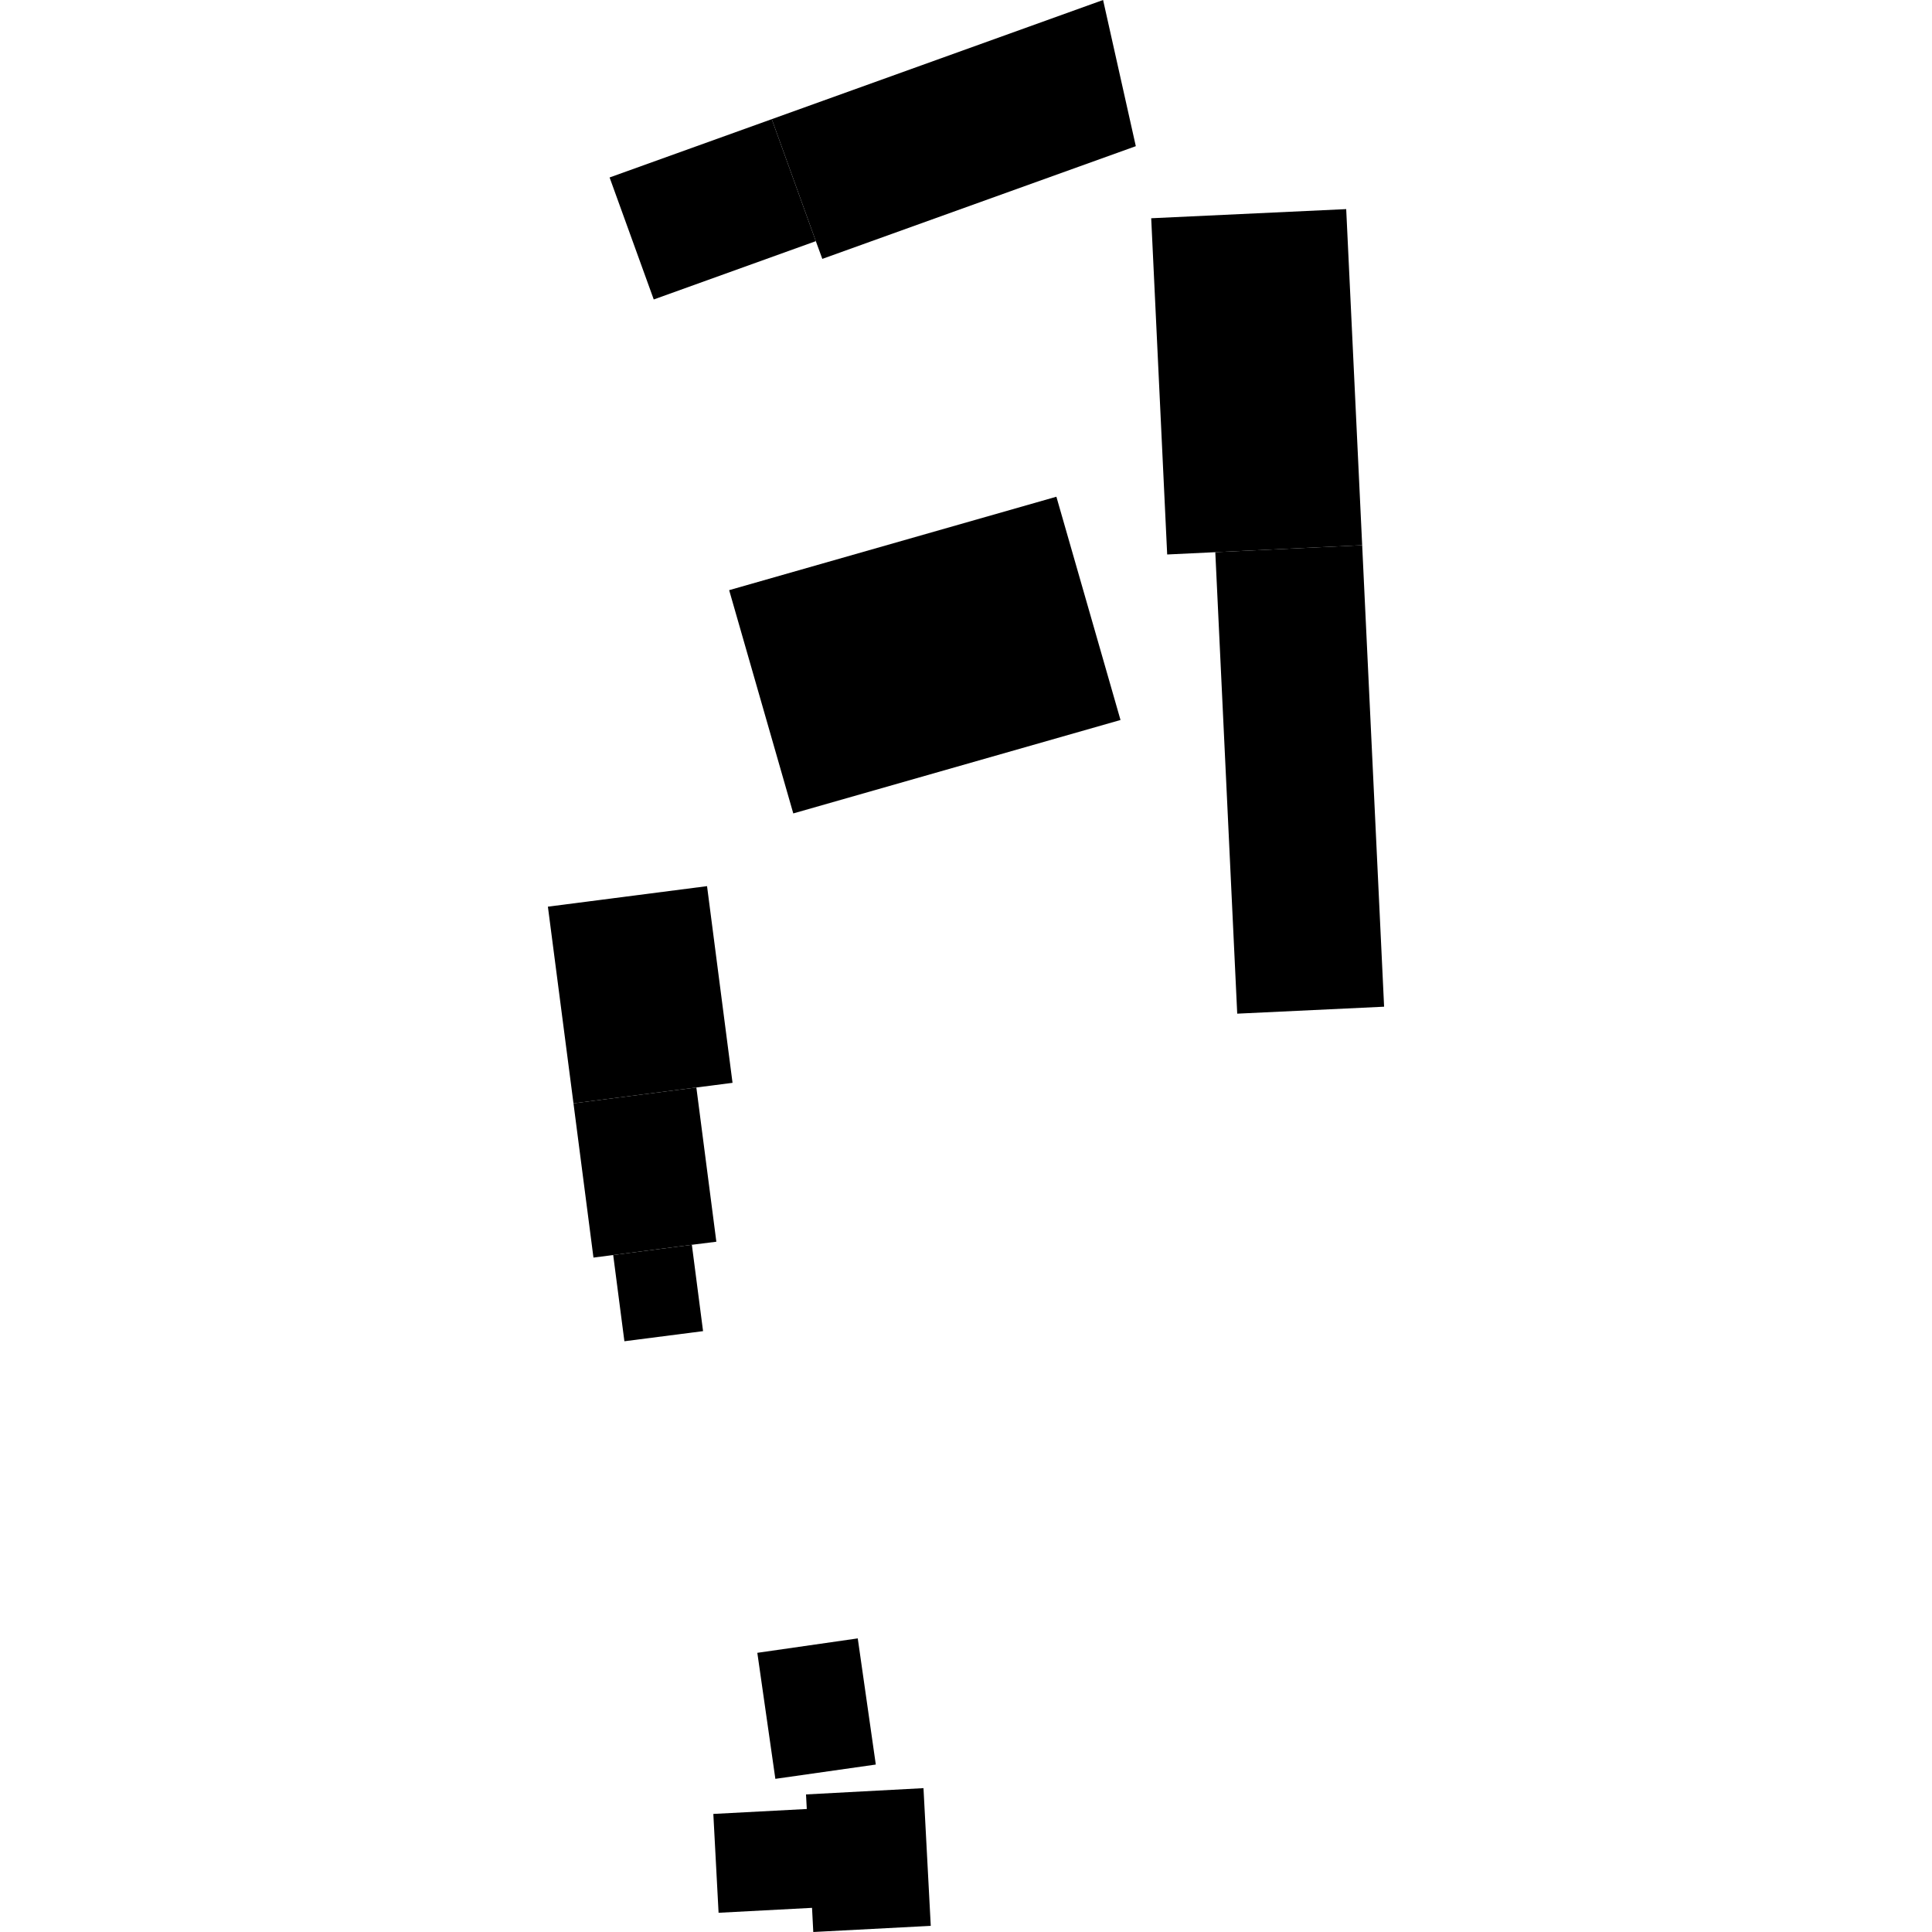 <?xml version="1.0" encoding="utf-8" standalone="no"?>
<!DOCTYPE svg PUBLIC "-//W3C//DTD SVG 1.1//EN"
  "http://www.w3.org/Graphics/SVG/1.1/DTD/svg11.dtd">
<!-- Created with matplotlib (https://matplotlib.org/) -->
<svg height="288pt" version="1.1" viewBox="0 0 288 288" width="288pt" xmlns="http://www.w3.org/2000/svg" xmlns:xlink="http://www.w3.org/1999/xlink">
 <defs>
  <style type="text/css">
*{stroke-linecap:butt;stroke-linejoin:round;}
  </style>
 </defs>
 <g id="figure_1">
  <g id="patch_1">
   <path d="M 0 288 
L 288 288 
L 288 0 
L 0 0 
z
" style="fill:none;opacity:0;"/>
  </g>
  <g id="axes_1">
   <g id="PatchCollection_1">
    <path clip-path="url(#p09a9d350b6)" d="M 115.046 17.763 
L 121.614 35.949 
L 97.453 44.641 
L 90.871 26.455 
L 115.046 17.763 
"/>
    <path clip-path="url(#p09a9d350b6)" d="M 115.046 17.763 
L 164.435 0 
L 169.314 21.791 
L 122.582 38.591 
L 121.614 35.949 
L 115.046 17.763 
"/>
    <path clip-path="url(#p09a9d350b6)" d="M 112.893 246.383 
L 127.865 244.232 
L 130.554 263.038 
L 115.581 265.169 
L 112.893 246.383 
"/>
    <path clip-path="url(#p09a9d350b6)" d="M 120.266 269.664 
L 120.151 267.492 
L 137.662 266.556 
L 138.747 287.084 
L 121.235 288 
L 121.048 284.399 
L 107.117 285.134 
L 106.335 270.399 
L 120.266 269.664 
"/>
    <path clip-path="url(#p09a9d350b6)" d="M 93.078 199.938 
L 91.408 187.085 
L 103.134 185.558 
L 104.804 198.431 
L 93.078 199.938 
"/>
    <path clip-path="url(#p09a9d350b6)" d="M 85.487 164.475 
L 103.805 162.11 
L 106.785 185.101 
L 103.134 185.558 
L 91.408 187.085 
L 88.466 187.467 
L 85.487 164.475 
"/>
    <path clip-path="url(#p09a9d350b6)" d="M 81.674 135.155 
L 105.398 132.096 
L 109.198 161.416 
L 103.805 162.11 
L 85.487 164.475 
L 81.674 135.155 
"/>
    <path clip-path="url(#p09a9d350b6)" d="M 108.694 87.974 
L 157.474 74.046 
L 167.033 107.328 
L 118.253 121.256 
L 108.694 87.974 
"/>
    <path clip-path="url(#p09a9d350b6)" d="M 203.057 81.275 
L 206.326 150.067 
L 184.431 151.105 
L 181.163 82.313 
L 203.057 81.275 
"/>
    <path clip-path="url(#p09a9d350b6)" d="M 173.99 82.656 
L 171.608 32.534 
L 200.676 31.172 
L 203.057 81.275 
L 181.163 82.313 
L 173.99 82.656 
"/>
   </g>
  </g>
 </g>
 <defs>
  <clipPath id="p09a9d350b6">
   <rect height="288" width="124.652" x="81.674" y="0"/>
  </clipPath>
 </defs>
</svg>
